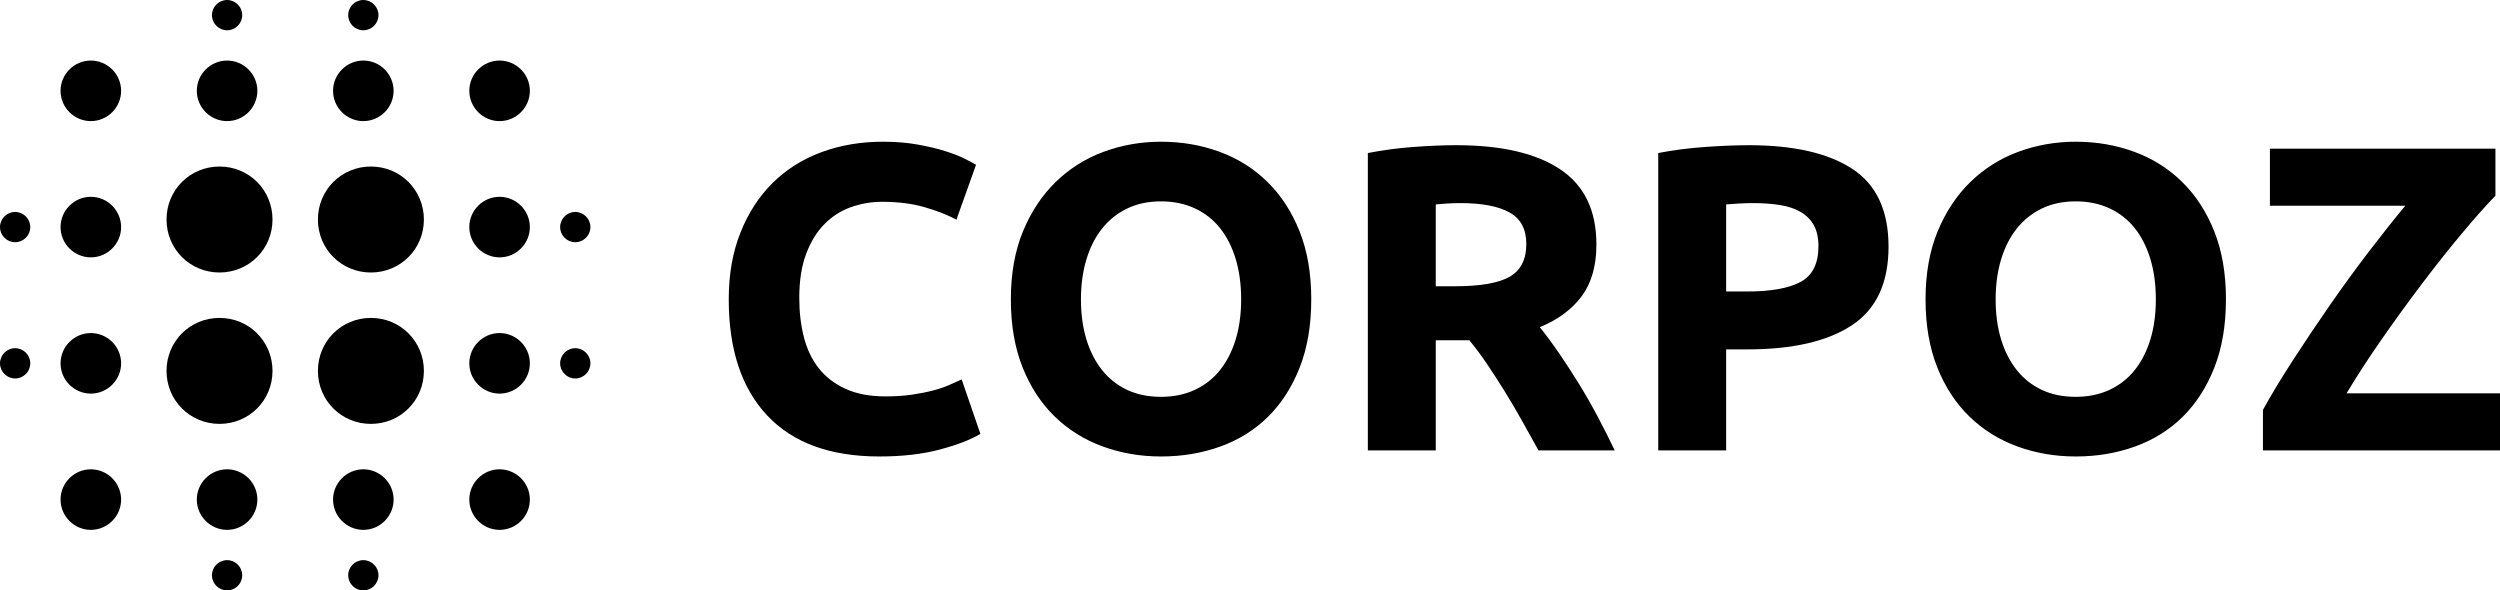 <svg xmlns="http://www.w3.org/2000/svg" viewBox="0 0 370.5 87.5"><path xmlns="http://www.w3.org/2000/svg" d="M 85.256 35.897 C 84.022 35.897 83.013 34.888 83.013 33.654 C 83.013 32.42 84.022 31.41 85.256 31.41 C 86.49 31.41 87.5 32.42 87.5 33.654 C 87.5 34.888 86.49 35.897 85.256 35.897 Z M 74.038 78.526 C 71.571 78.526 69.551 76.506 69.551 74.038 C 69.551 71.57 71.571 69.551 74.038 69.551 C 76.506 69.551 78.526 71.57 78.526 74.038 C 78.526 76.506 76.506 78.526 74.038 78.526 Z M 74.038 58.333 C 71.571 58.333 69.551 56.314 69.551 53.846 C 69.551 51.378 71.571 49.359 74.038 49.359 C 76.506 49.359 78.526 51.378 78.526 53.846 C 78.526 56.314 76.506 58.333 74.038 58.333 Z M 74.038 38.141 C 71.571 38.141 69.551 36.122 69.551 33.654 C 69.551 31.186 71.571 29.167 74.038 29.167 C 76.506 29.167 78.526 31.186 78.526 33.654 C 78.526 36.122 76.506 38.141 74.038 38.141 Z M 74.038 17.949 C 71.571 17.949 69.551 15.929 69.551 13.462 C 69.551 10.994 71.571 8.974 74.038 8.974 C 76.506 8.974 78.526 10.994 78.526 13.462 C 78.526 15.929 76.506 17.949 74.038 17.949 Z M 54.968 62.82 C 50.593 62.82 47.115 59.343 47.115 54.968 C 47.115 50.593 50.593 47.115 54.968 47.115 C 59.343 47.115 62.821 50.593 62.821 54.968 C 62.821 59.343 59.343 62.82 54.968 62.82 Z M 54.968 40.385 C 50.593 40.385 47.115 36.907 47.115 32.532 C 47.115 28.157 50.593 24.679 54.968 24.679 C 59.343 24.679 62.821 28.157 62.821 32.532 C 62.821 36.907 59.343 40.385 54.968 40.385 Z M 53.846 17.949 C 51.378 17.949 49.359 15.929 49.359 13.462 C 49.359 10.994 51.378 8.974 53.846 8.974 C 56.314 8.974 58.333 10.994 58.333 13.462 C 58.333 15.929 56.314 17.949 53.846 17.949 Z M 53.846 4.487 C 52.612 4.487 51.603 3.478 51.603 2.244 C 51.603 1.01 52.612 0 53.846 0 C 55.08 0 56.09 1.01 56.09 2.244 C 56.09 3.478 55.08 4.487 53.846 4.487 Z M 32.532 62.82 C 28.157 62.82 24.679 59.343 24.679 54.968 C 24.679 50.593 28.157 47.115 32.532 47.115 C 36.907 47.115 40.385 50.593 40.385 54.968 C 40.385 59.343 36.907 62.82 32.532 62.82 Z M 32.532 40.385 C 28.157 40.385 24.679 36.907 24.679 32.532 C 24.679 28.157 28.157 24.679 32.532 24.679 C 36.907 24.679 40.385 28.157 40.385 32.532 C 40.385 36.907 36.907 40.385 32.532 40.385 Z M 33.654 17.949 C 31.186 17.949 29.167 15.929 29.167 13.462 C 29.167 10.994 31.186 8.974 33.654 8.974 C 36.122 8.974 38.141 10.994 38.141 13.462 C 38.141 15.929 36.122 17.949 33.654 17.949 Z M 33.654 4.487 C 32.42 4.487 31.41 3.478 31.41 2.244 C 31.41 1.01 32.42 0 33.654 0 C 34.888 0 35.897 1.01 35.897 2.244 C 35.897 3.478 34.888 4.487 33.654 4.487 Z M 13.462 17.949 C 10.994 17.949 8.974 15.929 8.974 13.462 C 8.974 10.994 10.994 8.974 13.462 8.974 C 15.929 8.974 17.949 10.994 17.949 13.462 C 17.949 15.929 15.929 17.949 13.462 17.949 Z M 13.462 29.167 C 15.929 29.167 17.949 31.186 17.949 33.654 C 17.949 36.122 15.929 38.141 13.462 38.141 C 10.994 38.141 8.974 36.122 8.974 33.654 C 8.974 31.186 10.994 29.167 13.462 29.167 Z M 2.244 56.09 C 1.01 56.09 0 55.08 0 53.846 C 0 52.612 1.01 51.603 2.244 51.603 C 3.478 51.603 4.487 52.612 4.487 53.846 C 4.487 55.08 3.478 56.09 2.244 56.09 Z M 2.244 35.897 C 1.01 35.897 0 34.888 0 33.654 C 0 32.42 1.01 31.41 2.244 31.41 C 3.478 31.41 4.487 32.42 4.487 33.654 C 4.487 34.888 3.478 35.897 2.244 35.897 Z M 13.462 49.359 C 15.929 49.359 17.949 51.378 17.949 53.846 C 17.949 56.314 15.929 58.333 13.462 58.333 C 10.994 58.333 8.974 56.314 8.974 53.846 C 8.974 51.378 10.994 49.359 13.462 49.359 Z M 13.462 69.551 C 15.929 69.551 17.949 71.57 17.949 74.038 C 17.949 76.506 15.929 78.526 13.462 78.526 C 10.994 78.526 8.974 76.506 8.974 74.038 C 8.974 71.57 10.994 69.551 13.462 69.551 Z M 33.654 69.551 C 36.122 69.551 38.141 71.57 38.141 74.038 C 38.141 76.506 36.122 78.526 33.654 78.526 C 31.186 78.526 29.167 76.506 29.167 74.038 C 29.167 71.57 31.186 69.551 33.654 69.551 Z M 33.654 83.013 C 34.888 83.013 35.897 84.022 35.897 85.256 C 35.897 86.49 34.888 87.5 33.654 87.5 C 32.42 87.5 31.41 86.49 31.41 85.256 C 31.41 84.022 32.42 83.013 33.654 83.013 Z M 53.846 69.551 C 56.314 69.551 58.333 71.57 58.333 74.038 C 58.333 76.506 56.314 78.526 53.846 78.526 C 51.378 78.526 49.359 76.506 49.359 74.038 C 49.359 71.57 51.378 69.551 53.846 69.551 Z M 53.846 83.013 C 55.08 83.013 56.09 84.022 56.09 85.256 C 56.09 86.49 55.08 87.5 53.846 87.5 C 52.612 87.5 51.603 86.49 51.603 85.256 C 51.603 84.022 52.612 83.013 53.846 83.013 Z M 85.256 51.603 C 86.49 51.603 87.5 52.612 87.5 53.846 C 87.5 55.08 86.49 56.09 85.256 56.09 C 84.022 56.09 83.013 55.08 83.013 53.846 C 83.013 52.612 84.022 51.603 85.256 51.603 Z" style="fill-rule: evenodd; clip-rule: evenodd;" fill="#000000" transform="matrix(1, 0, 0, 1, 1.7763568394002505e-15, -1.7763568394002505e-15)"></path><g id="SvgjsG2285" transform="matrix(3.226, 0, 0, 3.226, 104.774, 2.227)" fill="#000000"><path d="M7.92 20.28 q-3.38 0 -5.15 -1.88 t-1.77 -5.34 q0 -1.72 0.54 -3.07 t1.48 -2.28 t2.24 -1.41 t2.82 -0.48 q0.88 0 1.6 0.13 t1.26 0.3 t0.9 0.35 t0.52 0.28 l-0.9 2.52 q-0.64 -0.34 -1.49 -0.58 t-1.93 -0.24 q-0.72 0 -1.41 0.24 t-1.22 0.77 t-0.85 1.37 t-0.32 2.04 q0 0.96 0.21 1.79 t0.68 1.43 t1.23 0.95 t1.84 0.35 q0.68 0 1.22 -0.08 t0.96 -0.19 t0.74 -0.25 t0.58 -0.26 l0.86 2.5 q-0.66 0.4 -1.86 0.72 t-2.78 0.32 z M17.18 13.06 q0 1.02 0.25 1.84 t0.72 1.41 t1.15 0.91 t1.56 0.32 q0.86 0 1.55 -0.32 t1.16 -0.91 t0.72 -1.41 t0.25 -1.84 t-0.25 -1.85 t-0.72 -1.42 t-1.16 -0.91 t-1.55 -0.32 q-0.88 0 -1.56 0.33 t-1.15 0.92 t-0.72 1.42 t-0.25 1.83 z M27.76 13.06 q0 1.78 -0.53 3.13 t-1.45 2.26 t-2.19 1.37 t-2.73 0.46 q-1.42 0 -2.68 -0.46 t-2.2 -1.37 t-1.48 -2.26 t-0.54 -3.13 t0.56 -3.13 t1.51 -2.27 t2.2 -1.38 t2.63 -0.46 q1.42 0 2.68 0.46 t2.2 1.38 t1.48 2.27 t0.54 3.13 z M34.42 5.98 q3.12 0 4.78 1.11 t1.66 3.45 q0 1.46 -0.67 2.37 t-1.93 1.43 q0.42 0.52 0.88 1.19 t0.91 1.4 t0.87 1.52 t0.78 1.55 l-3.5 0 q-0.38 -0.68 -0.77 -1.38 t-0.8 -1.36 t-0.81 -1.25 t-0.8 -1.07 l-1.54 0 l0 5.06 l-3.12 0 l0 -13.66 q1.02 -0.2 2.11 -0.28 t1.95 -0.08 z M34.6 8.64 q-0.34 0 -0.61 0.02 t-0.51 0.04 l0 3.76 l0.88 0 q1.76 0 2.52 -0.44 t0.76 -1.5 q0 -1.02 -0.77 -1.45 t-2.27 -0.43 z M47.86 5.98 q3.1 0 4.76 1.09 t1.66 3.57 q0 2.5 -1.68 3.61 t-4.8 1.11 l-0.98 0 l0 4.64 l-3.12 0 l0 -13.66 q1.02 -0.2 2.16 -0.28 t2 -0.08 z M48.06 8.64 q-0.34 0 -0.67 0.02 t-0.57 0.04 l0 4 l0.98 0 q1.62 0 2.44 -0.44 t0.82 -1.64 q0 -0.58 -0.21 -0.96 t-0.6 -0.61 t-0.95 -0.32 t-1.24 -0.09 z M59.2 13.06 q0 1.02 0.25 1.84 t0.72 1.41 t1.15 0.91 t1.56 0.32 q0.86 0 1.55 -0.32 t1.16 -0.91 t0.72 -1.41 t0.25 -1.84 t-0.25 -1.85 t-0.72 -1.42 t-1.16 -0.91 t-1.55 -0.32 q-0.88 0 -1.56 0.33 t-1.15 0.92 t-0.72 1.42 t-0.25 1.83 z M69.78 13.06 q0 1.78 -0.53 3.13 t-1.45 2.26 t-2.19 1.37 t-2.73 0.46 q-1.42 0 -2.68 -0.46 t-2.2 -1.37 t-1.48 -2.26 t-0.54 -3.13 t0.56 -3.13 t1.51 -2.27 t2.2 -1.38 t2.63 -0.46 q1.42 0 2.68 0.46 t2.2 1.38 t1.48 2.27 t0.54 3.13 z M82.16 8.3 q-0.64 0.66 -1.52 1.71 t-1.82 2.29 t-1.86 2.56 t-1.64 2.52 l7.06 0 l0 2.62 l-10.9 0 l0 -1.86 q0.56 -1.02 1.37 -2.27 t1.69 -2.52 t1.79 -2.46 t1.69 -2.13 l-6.22 0 l0 -2.62 l10.36 0 l0 2.16 z"></path></g></svg>
